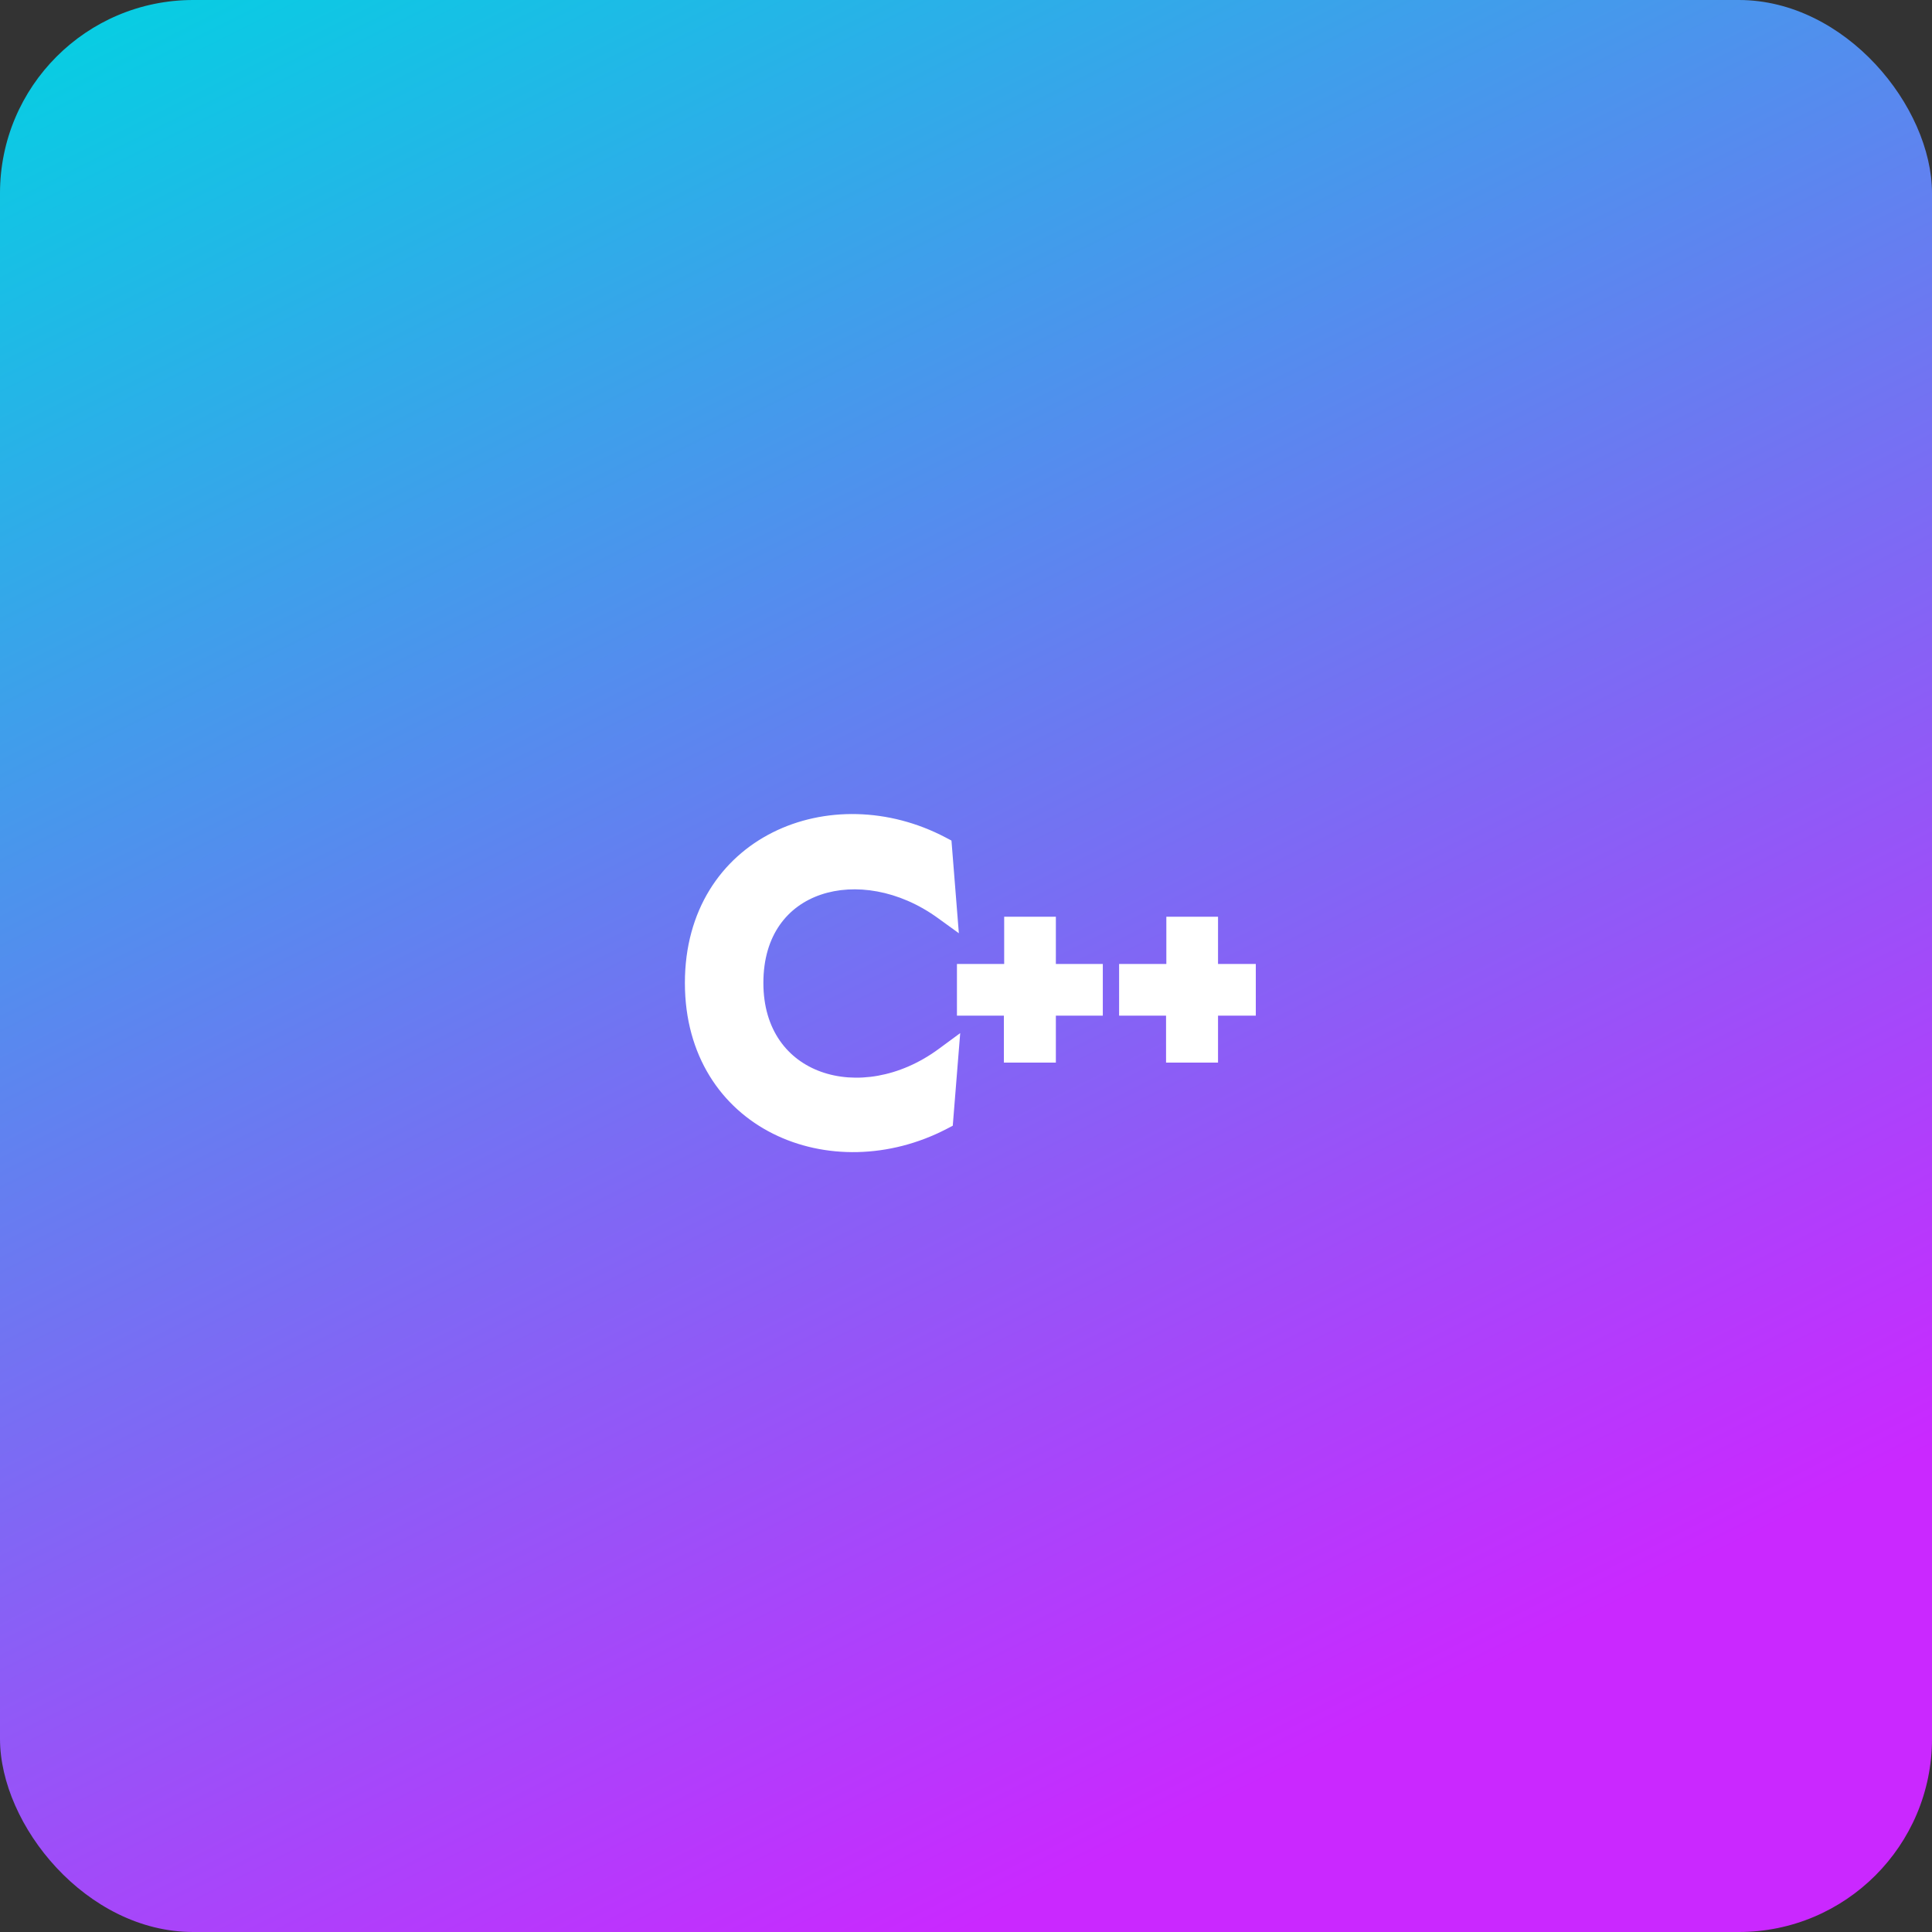 <svg width="80" height="80" viewBox="0 0 80 80" fill="none" xmlns="http://www.w3.org/2000/svg">
<rect x="0" y="0" width="80" height="80" fill="#333333" stroke="none"/>
<rect width="80" height="80" rx="8" fill="url(#paint0_linear_130_6179)"/>
<g clip-path="url(#clip0_130_6179)">
<path d="M38.976 46.298L39.174 43.832C35.682 46.406 31.11 45.02 31.11 40.7C31.11 36.308 35.682 35.12 39.12 37.604L38.922 35.12C34.476 32.78 28.86 35.048 28.86 40.7C28.86 46.352 34.476 48.638 38.976 46.298Z" fill="white"/>
<path d="M38.976 46.298L39.206 46.742L39.452 46.614L39.474 46.338L38.976 46.298ZM39.174 43.832L39.672 43.872L39.76 42.779L38.877 43.429L39.174 43.832ZM39.12 37.604L38.827 38.009L39.704 38.643L39.618 37.564L39.12 37.604ZM38.922 35.12L39.42 35.08L39.398 34.806L39.155 34.678L38.922 35.12ZM39.474 46.338L39.672 43.872L38.675 43.792L38.477 46.258L39.474 46.338ZM38.877 43.429C37.246 44.632 35.402 44.882 34.001 44.38C32.626 43.889 31.61 42.655 31.61 40.7H30.61C30.61 43.065 31.88 44.684 33.664 45.322C35.422 45.95 37.61 45.606 39.471 44.234L38.877 43.429ZM31.61 40.7C31.61 38.709 32.625 37.51 33.987 37.047C35.382 36.572 37.218 36.846 38.827 38.009L39.413 37.199C37.584 35.878 35.414 35.504 33.664 36.1C31.88 36.708 30.61 38.299 30.61 40.7H31.61ZM39.618 37.564L39.42 35.08L38.423 35.16L38.621 37.644L39.618 37.564ZM39.155 34.678C36.799 33.438 34.113 33.408 32 34.466C29.869 35.533 28.36 37.687 28.36 40.7H29.36C29.36 38.061 30.659 36.255 32.447 35.36C34.254 34.456 36.599 34.462 38.689 35.562L39.155 34.678ZM28.36 40.7C28.36 43.713 29.869 45.872 32.006 46.943C34.126 48.005 36.825 47.98 39.206 46.742L38.745 45.854C36.627 46.956 34.267 46.958 32.454 46.049C30.659 45.149 29.36 43.339 29.36 40.7H28.36Z" fill="white"/>
<path d="M40.125 40.416V41.556H42.069V43.5H43.221V41.556H45.165V40.416H43.221V38.46H42.081V40.416H40.125ZM46.84 40.416V41.556H48.784V43.5H49.936V41.556H51.88V40.416H49.936V38.46H48.796V40.416H46.84Z" fill="white"/>
<path d="M40.125 40.416V39.916H39.625V40.416H40.125ZM40.125 41.556H39.625V42.056H40.125V41.556ZM42.069 41.556H42.569V41.056H42.069V41.556ZM42.069 43.5H41.569V44H42.069V43.5ZM43.221 43.5V44H43.721V43.5H43.221ZM43.221 41.556V41.056H42.721V41.556H43.221ZM45.165 41.556V42.056H45.665V41.556H45.165ZM45.165 40.416H45.665V39.916H45.165V40.416ZM43.221 40.416H42.721V40.916H43.221V40.416ZM43.221 38.46H43.721V37.96H43.221V38.46ZM42.081 38.46V37.96H41.581V38.46H42.081ZM42.081 40.416V40.916H42.581V40.416H42.081ZM39.625 40.416V41.556H40.625V40.416H39.625ZM40.125 42.056H42.069V41.056H40.125V42.056ZM41.569 41.556V43.5H42.569V41.556H41.569ZM42.069 44H43.221V43H42.069V44ZM43.721 43.5V41.556H42.721V43.5H43.721ZM43.221 42.056H45.165V41.056H43.221V42.056ZM45.665 41.556V40.416H44.665V41.556H45.665ZM45.165 39.916H43.221V40.916H45.165V39.916ZM43.721 40.416V38.46H42.721V40.416H43.721ZM43.221 37.96H42.081V38.96H43.221V37.96ZM41.581 38.46V40.416H42.581V38.46H41.581ZM42.081 39.916H40.125V40.916H42.081V39.916ZM46.84 40.416V39.916H46.34V40.416H46.84ZM46.84 41.556H46.34V42.056H46.84V41.556ZM48.784 41.556H49.284V41.056H48.784V41.556ZM48.784 43.5H48.284V44H48.784V43.5ZM49.936 43.5V44H50.436V43.5H49.936ZM49.936 41.556V41.056H49.436V41.556H49.936ZM51.88 41.556V42.056H52.38V41.556H51.88ZM51.88 40.416H52.38V39.916H51.88V40.416ZM49.936 40.416H49.436V40.916H49.936V40.416ZM49.936 38.46H50.436V37.96H49.936V38.46ZM48.796 38.46V37.96H48.296V38.46H48.796ZM48.796 40.416V40.916H49.296V40.416H48.796ZM46.34 40.416V41.556H47.34V40.416H46.34ZM46.84 42.056H48.784V41.056H46.84V42.056ZM48.284 41.556V43.5H49.284V41.556H48.284ZM48.784 44H49.936V43H48.784V44ZM50.436 43.5V41.556H49.436V43.5H50.436ZM49.936 42.056H51.88V41.056H49.936V42.056ZM52.38 41.556V40.416H51.38V41.556H52.38ZM51.88 39.916H49.936V40.916H51.88V39.916ZM50.436 40.416V38.46H49.436V40.416H50.436ZM49.936 37.96H48.796V38.96H49.936V37.96ZM48.296 38.46V40.416H49.296V38.46H48.296ZM48.796 39.916H46.84V40.916H48.796V39.916Z" fill="white"/>
</g>
<defs>
<linearGradient id="paint0_linear_130_6179" x1="0" y1="0" x2="40" y2="80" gradientUnits="userSpaceOnUse">
<stop stop-color="#02D2E2"/>
<stop offset="1" stop-color="#CA28FF"/>
</linearGradient>
<clipPath id="clip0_130_6179">
<rect width="24" height="24" fill="white" transform="translate(28 28)"/>
</clipPath>
</defs>
</svg>

